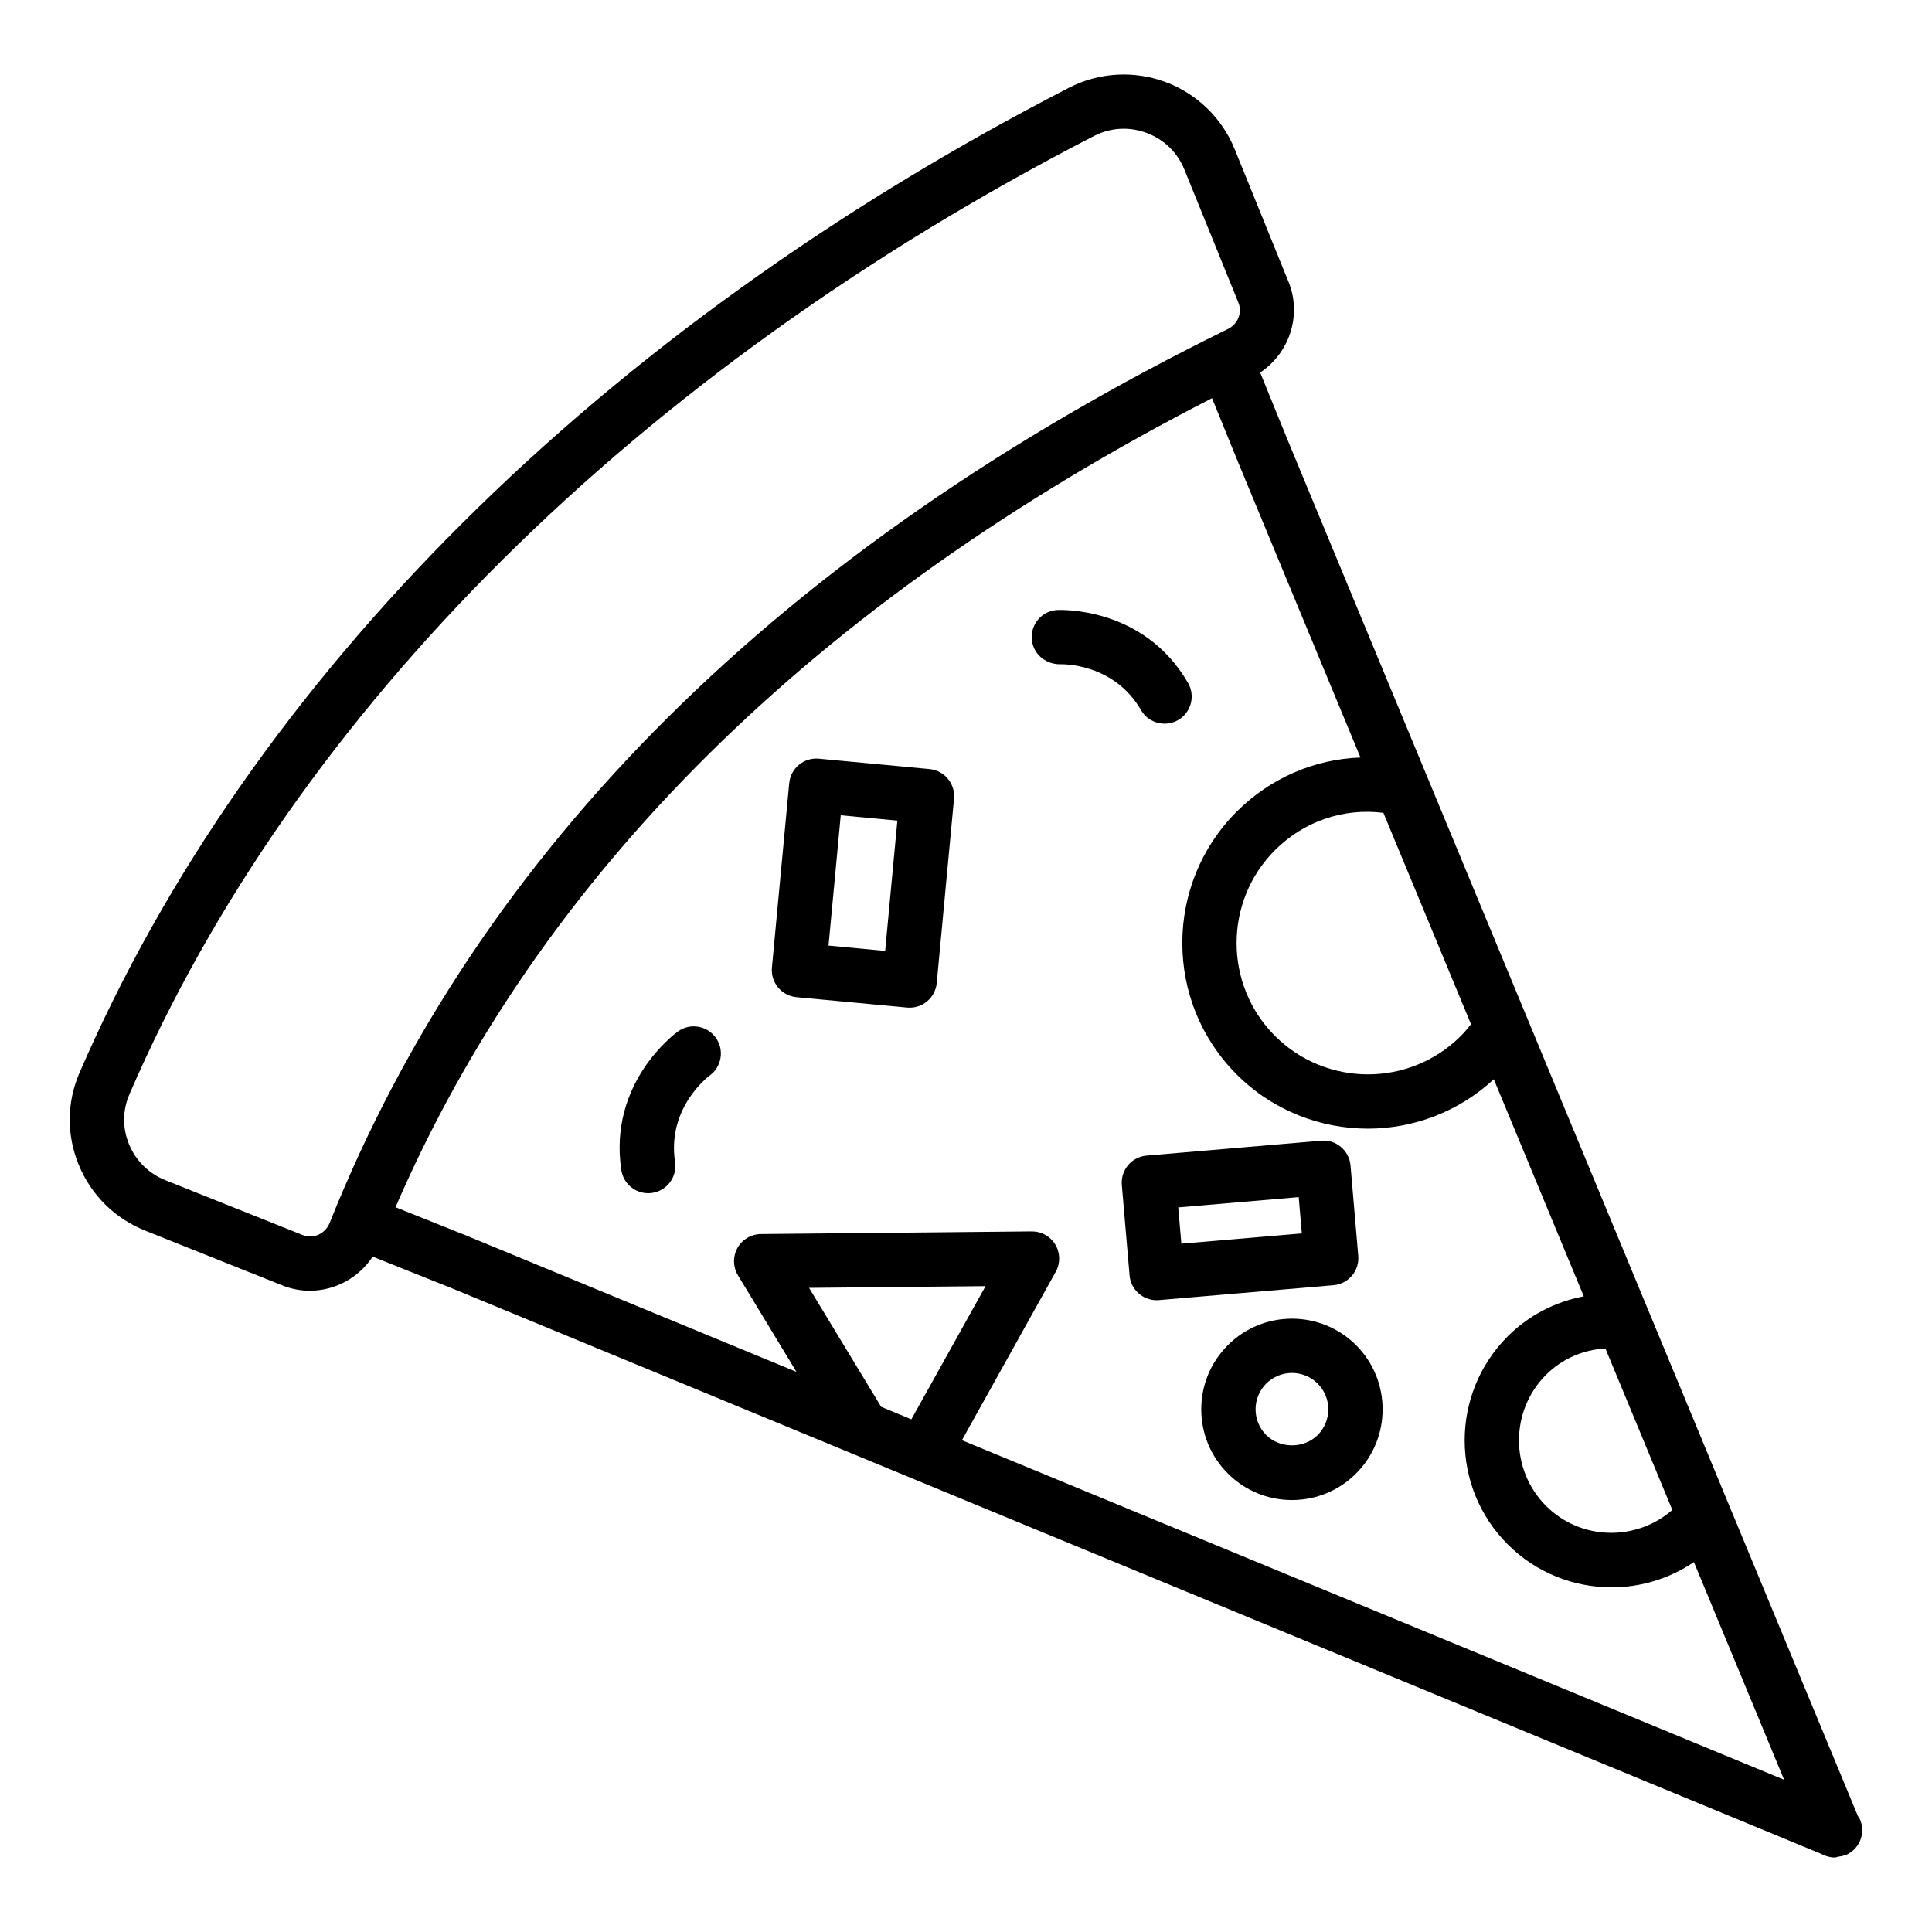 <?xml version="1.0" encoding="UTF-8"?>
<!-- Uploaded to: ICON Repo, www.svgrepo.com, Generator: ICON Repo Mixer Tools -->
<svg fill="#000000" width="800px" height="800px" version="1.1" viewBox="144 144 512 512" xmlns="http://www.w3.org/2000/svg">
 <g>
  <path d="m182.5 470.14 36.359 14.52c2.375 0.949 4.828 1.398 7.254 1.398 6.598 0 12.898-3.371 16.652-9.035l19.285 7.707c0.035 0.016 0.07 0.008 0.105 0.02l364.21 150.43c0.266 0.164 0.57 0.25 0.859 0.379 0.156 0.07 0.305 0.145 0.465 0.207 0.797 0.293 1.625 0.5 2.488 0.5 0.34 0 0.672-0.18 1.016-0.23 0.598-0.09 1.199-0.156 1.766-0.398 0.094-0.039 0.199-0.02 0.293-0.066l0.133-0.062c3.59-1.699 5.133-5.988 3.422-9.578l-0.062-0.133c-0.094-0.195-0.262-0.316-0.371-0.5l-150.97-364.29-7.441-18.281c7.758-5.176 11.094-15.188 7.531-23.992l-14.297-35.219c-3.34-8.23-10.035-14.719-18.379-17.809-8.336-3.07-17.641-2.531-25.527 1.539-123.98 63.867-217.11 156.59-262.23 261.07-3.379 7.828-3.445 16.496-0.184 24.41 3.309 8.004 9.566 14.191 17.625 17.41zm175.91 15.16 46.77-0.457-19.66 35.293-8.004-3.305zm211.04 16.066 17.734 42.789c-9.648 8.387-24.273 8.102-33.457-1.066-9.578-9.586-9.578-25.176 0-34.762 4.273-4.266 9.855-6.641 15.723-6.961zm-58.832-141.95 23.219 56.023c-0.848 1.09-1.738 2.125-2.707 3.098-13.57 13.578-35.656 13.57-49.242 0-13.57-13.578-13.57-35.664 0-49.242 7.691-7.691 18.219-11.219 28.73-9.879zm-6.078-14.668c-12.176 0.426-23.871 5.414-32.828 14.371-19.18 19.188-19.18 50.41 0 69.598 9.594 9.594 22.195 14.387 34.797 14.387 11.996 0 23.965-4.402 33.367-13.094l23.844 57.535c-7.535 1.414-14.57 5.012-20.168 10.609-15.195 15.195-15.195 39.922 0 55.117 7.594 7.594 17.574 11.391 27.555 11.391 7.629 0 15.234-2.254 21.797-6.691l23.906 57.684-217.89-89.98 24.867-44.645c1.242-2.234 1.207-4.977-0.105-7.176-1.293-2.188-3.648-3.519-6.184-3.519h-0.07l-71.781 0.703c-2.586 0.027-4.961 1.434-6.219 3.695-1.258 2.258-1.203 5.019 0.133 7.231l15.508 25.598-87.973-36.328c-0.016-0.004-0.027 0-0.043-0.008l-18.242-7.293c38.176-88.273 110.89-160.32 216.39-214.41l6.902 16.965zm-326.26 89.281c43.809-101.43 134.58-191.63 255.62-253.98 2.496-1.285 5.18-1.934 7.887-1.934 2.023 0 4.07 0.367 6.051 1.102 4.625 1.707 8.188 5.164 10.035 9.719l14.297 35.215c1.098 2.707-0.098 5.727-2.762 7.043-118.41 58.16-198.5 137.85-238.03 236.85-1.18 2.969-4.371 4.383-7.168 3.258l-36.352-14.52c-4.422-1.766-7.852-5.152-9.664-9.539-1.766-4.289-1.738-8.977 0.09-13.207z"/>
  <path d="m424.21 305.65c-3.949 0.211-6.965 3.555-6.789 7.508 0.168 3.941 3.481 6.875 7.477 6.875 0.57-0.027 14.238-0.367 21.492 12.16 1.336 2.305 3.746 3.59 6.234 3.59 1.223 0 2.461-0.309 3.598-0.969 3.438-1.988 4.617-6.391 2.621-9.832-11.727-20.281-33.727-19.336-34.633-19.332z"/>
  <path d="m323.65 417.36c-0.758 0.543-18.477 13.559-14.992 36.73 0.543 3.562 3.613 6.121 7.113 6.121 0.352 0 0.719-0.027 1.082-0.078 3.93-0.598 6.637-4.258 6.043-8.195-2.152-14.27 8.652-22.52 9.188-22.914 3.191-2.328 3.914-6.805 1.609-10.016-2.32-3.238-6.82-3.981-10.043-1.648z"/>
  <path d="m469.39 500.49c-4.539 4.539-7.043 10.578-7.043 16.996 0 6.426 2.504 12.461 7.043 16.996 4.535 4.539 10.57 7.043 16.996 7.043 6.418 0 12.453-2.504 16.996-7.043 9.367-9.367 9.367-24.613 0-33.992-9.391-9.383-24.645-9.359-33.992 0zm23.812 23.812c-3.641 3.641-9.996 3.641-13.637 0-1.82-1.82-2.824-4.238-2.824-6.816 0-2.574 1.004-4.996 2.824-6.816 1.875-1.875 4.352-2.82 6.816-2.82 2.469 0 4.934 0.941 6.816 2.82 3.758 3.758 3.758 9.875 0.004 13.633z"/>
  <path d="m390.33 347.81-29.336-2.754c-1.883-0.184-3.797 0.414-5.266 1.625-1.469 1.223-2.398 2.973-2.578 4.871l-4.582 48.863c-0.367 3.957 2.539 7.473 6.496 7.844l29.336 2.754c0.227 0.02 0.449 0.027 0.676 0.027 1.672 0 3.297-0.582 4.59-1.652 1.469-1.223 2.398-2.973 2.578-4.871l4.582-48.863c0.363-3.957-2.539-7.473-6.496-7.844zm-11.754 48.195-15.008-1.414 3.238-34.531 15.008 1.414z"/>
  <path d="m442.96 452.78c-1.23 1.461-1.828 3.352-1.664 5.25l2.051 23.953c0.316 3.754 3.465 6.586 7.164 6.586 0.203 0 0.406-0.008 0.617-0.027l46.27-3.949c1.906-0.16 3.66-1.074 4.891-2.531 1.23-1.461 1.828-3.352 1.664-5.25l-2.051-23.953c-0.336-3.965-3.906-6.973-7.781-6.559l-46.27 3.949c-1.902 0.16-3.66 1.074-4.891 2.531zm45.215 8.469 0.824 9.613-31.926 2.727-0.824-9.613z"/>
 </g>
</svg>